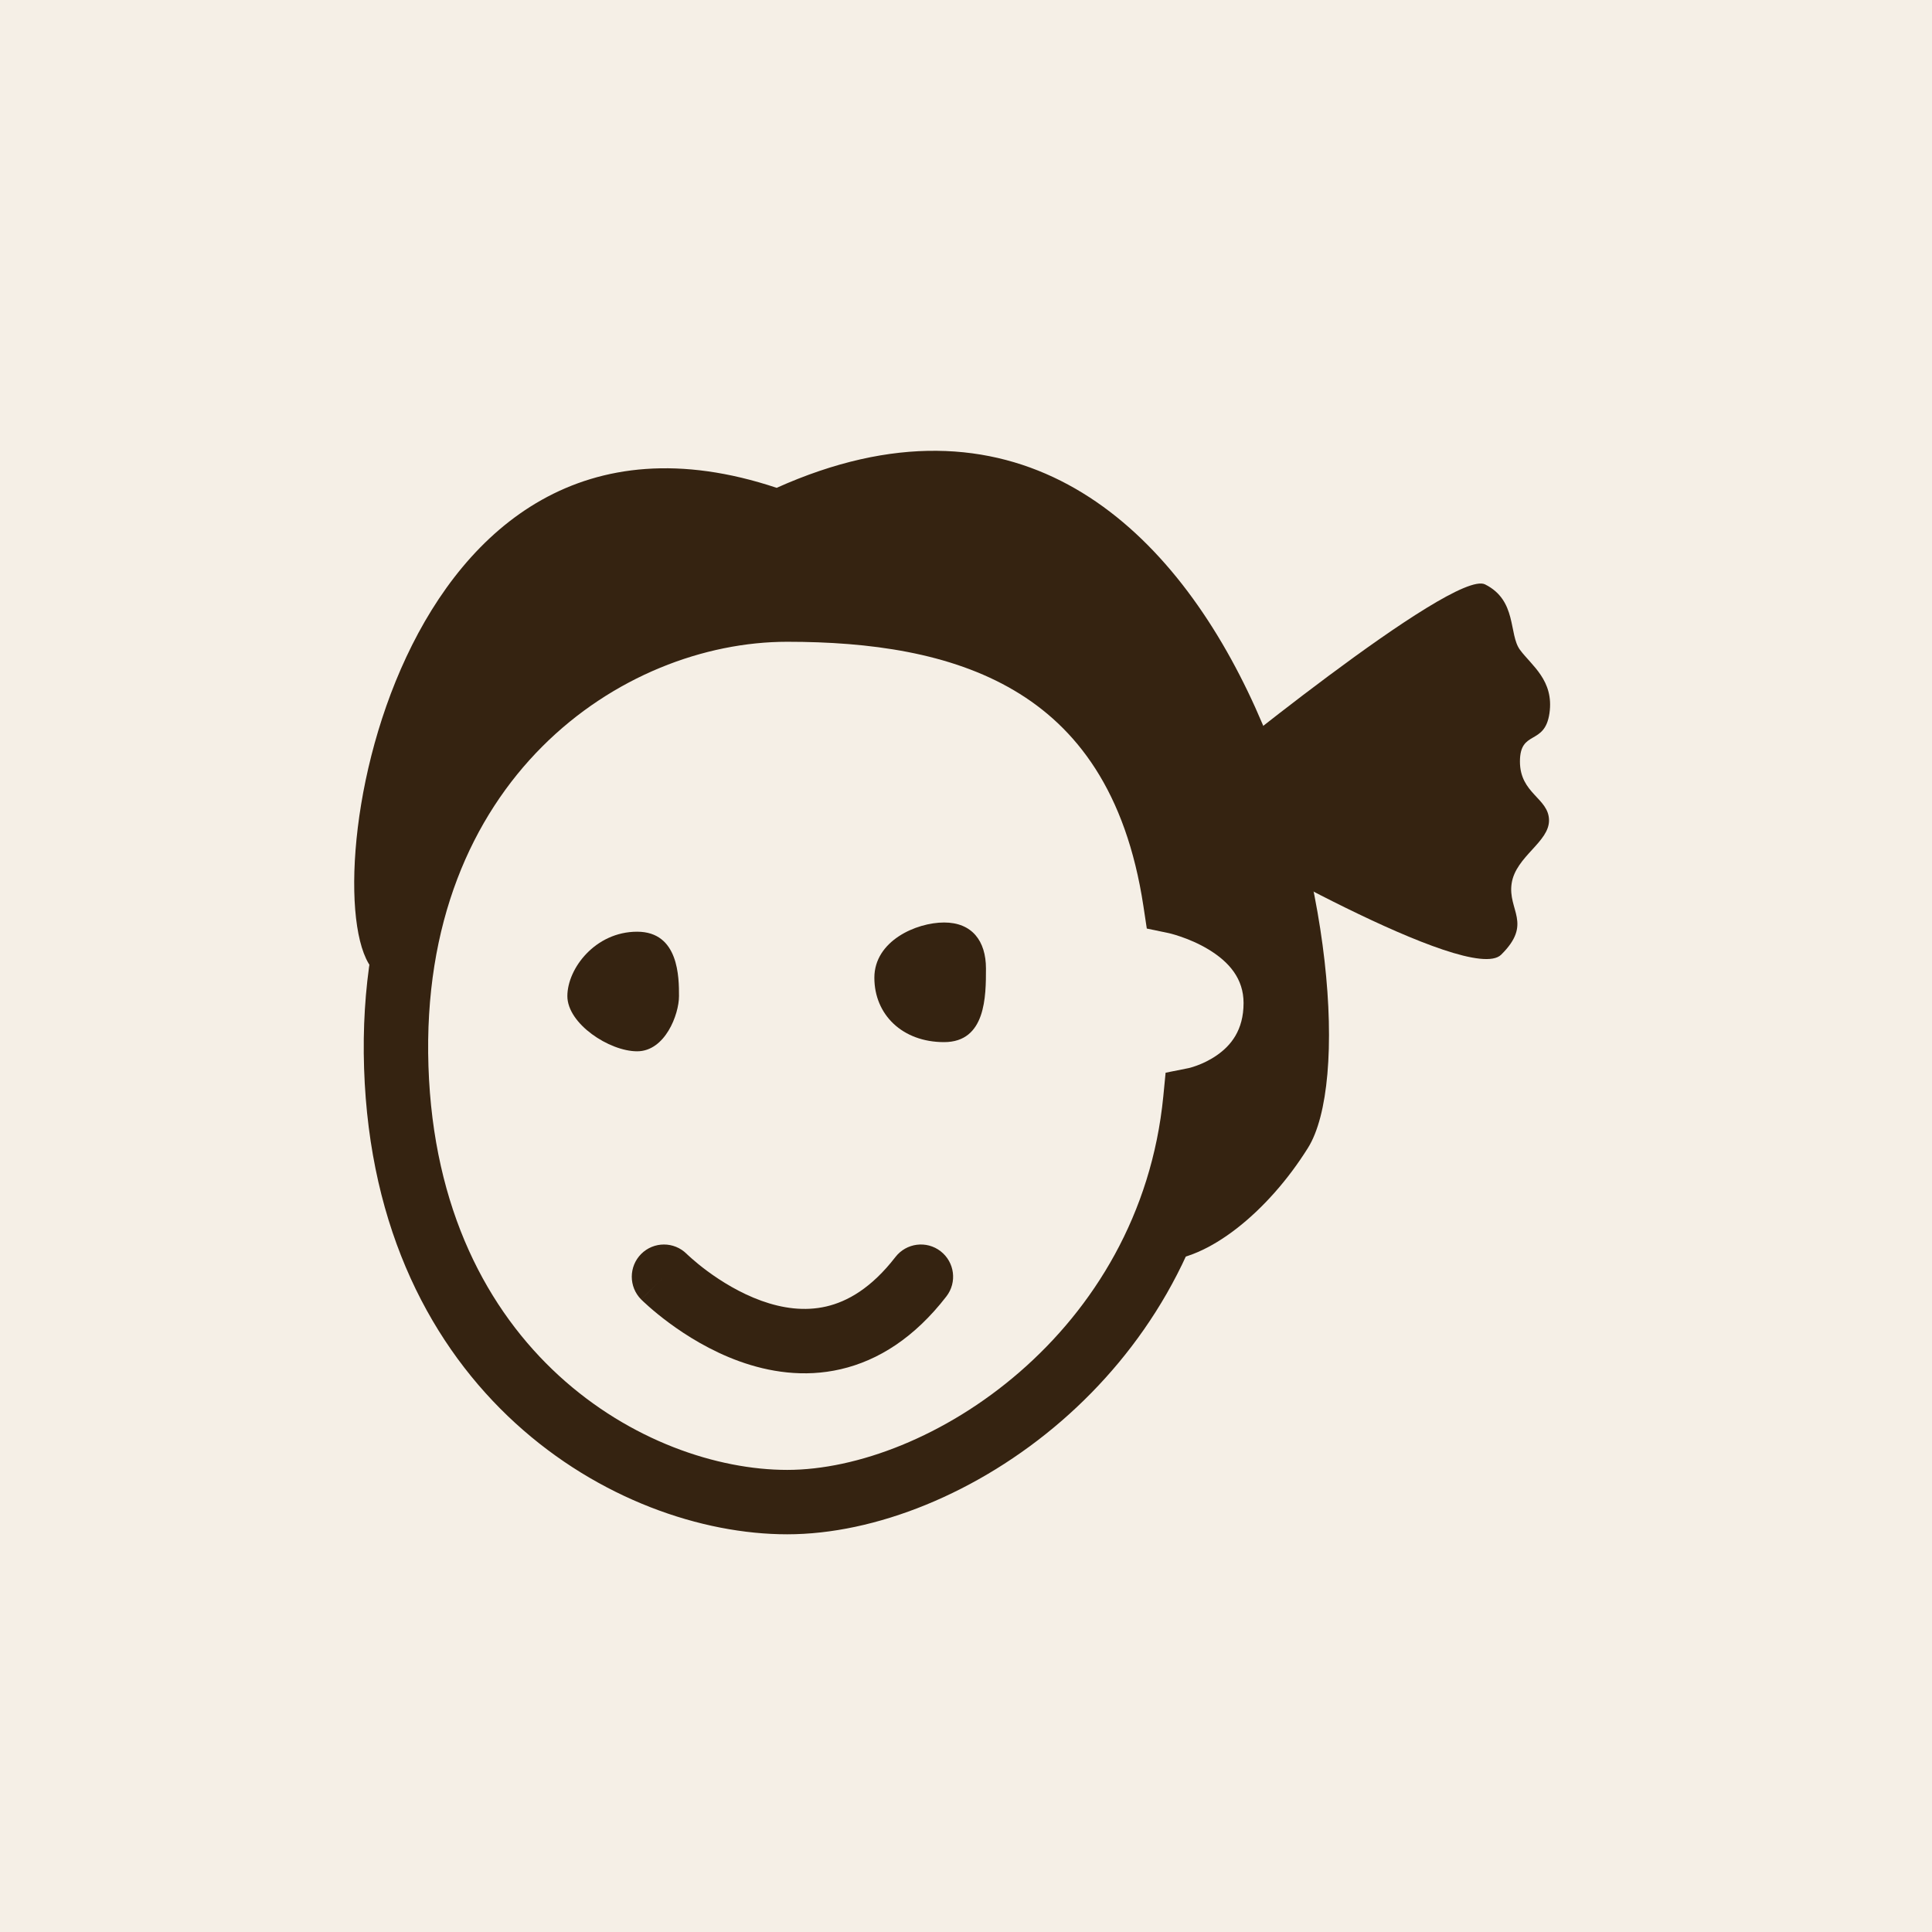 <?xml version="1.0" encoding="UTF-8"?> <svg xmlns="http://www.w3.org/2000/svg" width="60" height="60" viewBox="0 0 60 60" fill="none"><rect width="60" height="60" fill="#F5EFE6"></rect><path d="M24.12 15.15C12.12 11.15 9.62 28.149 11.62 30.149C13.621 32.149 18.12 21.15 24.12 20.65C27.378 20.379 35.12 25.649 34.12 33.649C33.12 41.65 38.12 39.649 40.62 35.649C43.12 31.65 38.62 8.649 24.12 15.15Z" fill="#352311"></path><path d="M46.12 18.149C45.12 17.649 37.144 24.21 37.144 24.21L37.725 26.015C37.725 26.015 45.633 30.625 46.62 29.649C47.607 28.674 46.817 28.271 46.946 27.433C47.075 26.595 48.12 26.149 48.106 25.466C48.093 24.783 47.203 24.649 47.203 23.649C47.203 22.649 47.973 23.169 48.12 22.149C48.267 21.13 47.558 20.663 47.203 20.179C46.849 19.695 47.12 18.649 46.12 18.149Z" fill="#352311"></path><path d="M12.306 33.149C11.993 23.649 18.777 18.931 24.448 18.931C29.682 18.931 35.337 20.304 36.5 28C36.5 28 39.62 28.649 39.62 31.149C39.62 33.649 37.122 34.149 37.122 34.149C36.346 42.045 29.334 46.649 24.448 46.649C19.617 46.649 12.62 42.649 12.306 33.149Z" fill="#F5EFE6"></path><path fill-rule="evenodd" clip-rule="evenodd" d="M11.307 33.182C10.974 23.086 18.243 17.931 24.448 17.931C27.126 17.931 30.065 18.277 32.509 19.718C34.881 21.117 36.672 23.478 37.381 27.219C37.712 27.336 38.142 27.517 38.58 27.783C39.509 28.348 40.62 29.405 40.62 31.149C40.62 32.799 39.77 33.828 38.945 34.406C38.622 34.632 38.303 34.791 38.039 34.9C37.482 38.827 35.473 41.951 32.982 44.115C30.374 46.381 27.174 47.649 24.448 47.649C19.131 47.649 11.64 43.273 11.307 33.182ZM24.448 19.931C19.311 19.931 13.012 24.212 13.306 33.116C13.6 42.025 20.104 45.649 24.448 45.649C26.608 45.649 29.357 44.615 31.67 42.605C33.964 40.612 35.767 37.713 36.127 34.052L36.199 33.314L36.92 33.17C36.92 33.17 36.922 33.17 36.923 33.169C36.93 33.168 36.945 33.164 36.967 33.158C37.011 33.146 37.081 33.125 37.168 33.093C37.344 33.029 37.574 32.924 37.797 32.768C38.221 32.471 38.62 32 38.62 31.149C38.62 30.394 38.172 29.876 37.54 29.491C37.23 29.302 36.91 29.171 36.664 29.087C36.543 29.045 36.444 29.017 36.378 28.999C36.345 28.991 36.321 28.985 36.306 28.981L36.294 28.979L36.293 28.978L36.293 28.978C36.292 28.978 36.292 28.978 36.293 28.978L35.615 28.837L35.511 28.149C34.969 24.562 33.416 22.575 31.493 21.441C29.51 20.271 27.004 19.931 24.448 19.931Z" fill="#352311"></path><path d="M30.62 30.078C30.62 29.221 30.187 28.649 29.32 28.649C28.453 28.649 27.154 29.221 27.154 30.364C27.154 31.507 28.02 32.364 29.32 32.364C30.62 32.364 30.62 30.935 30.62 30.078Z" fill="#352311"></path><path d="M21.087 30.935C21.087 30.364 21.087 28.935 19.787 28.935C18.487 28.935 17.62 30.078 17.62 30.935C17.62 31.792 18.92 32.649 19.787 32.649C20.654 32.649 21.087 31.507 21.087 30.935Z" fill="#352311"></path><path fill-rule="evenodd" clip-rule="evenodd" d="M29.211 38.858C29.648 39.196 29.729 39.824 29.391 40.261C28.401 41.542 27.277 42.252 26.11 42.522C24.959 42.789 23.869 42.603 22.966 42.278C22.065 41.953 21.308 41.474 20.784 41.087C20.519 40.892 20.308 40.715 20.16 40.585C20.086 40.52 20.027 40.466 19.986 40.427C19.965 40.407 19.948 40.391 19.936 40.379L19.921 40.365L19.916 40.36L19.914 40.358L19.914 40.357C19.913 40.357 19.913 40.357 20.62 39.65L19.913 40.357C19.523 39.966 19.523 39.333 19.913 38.942C20.303 38.552 20.935 38.552 21.326 38.941M21.326 38.941L21.33 38.945C21.335 38.95 21.344 38.959 21.357 38.971C21.384 38.996 21.425 39.034 21.481 39.083C21.593 39.182 21.76 39.322 21.971 39.478C22.4 39.794 22.985 40.158 23.644 40.396C24.302 40.633 24.988 40.729 25.659 40.574C26.315 40.422 27.059 40.007 27.808 39.038C28.146 38.601 28.774 38.52 29.211 38.858" fill="#352311"></path></svg> 